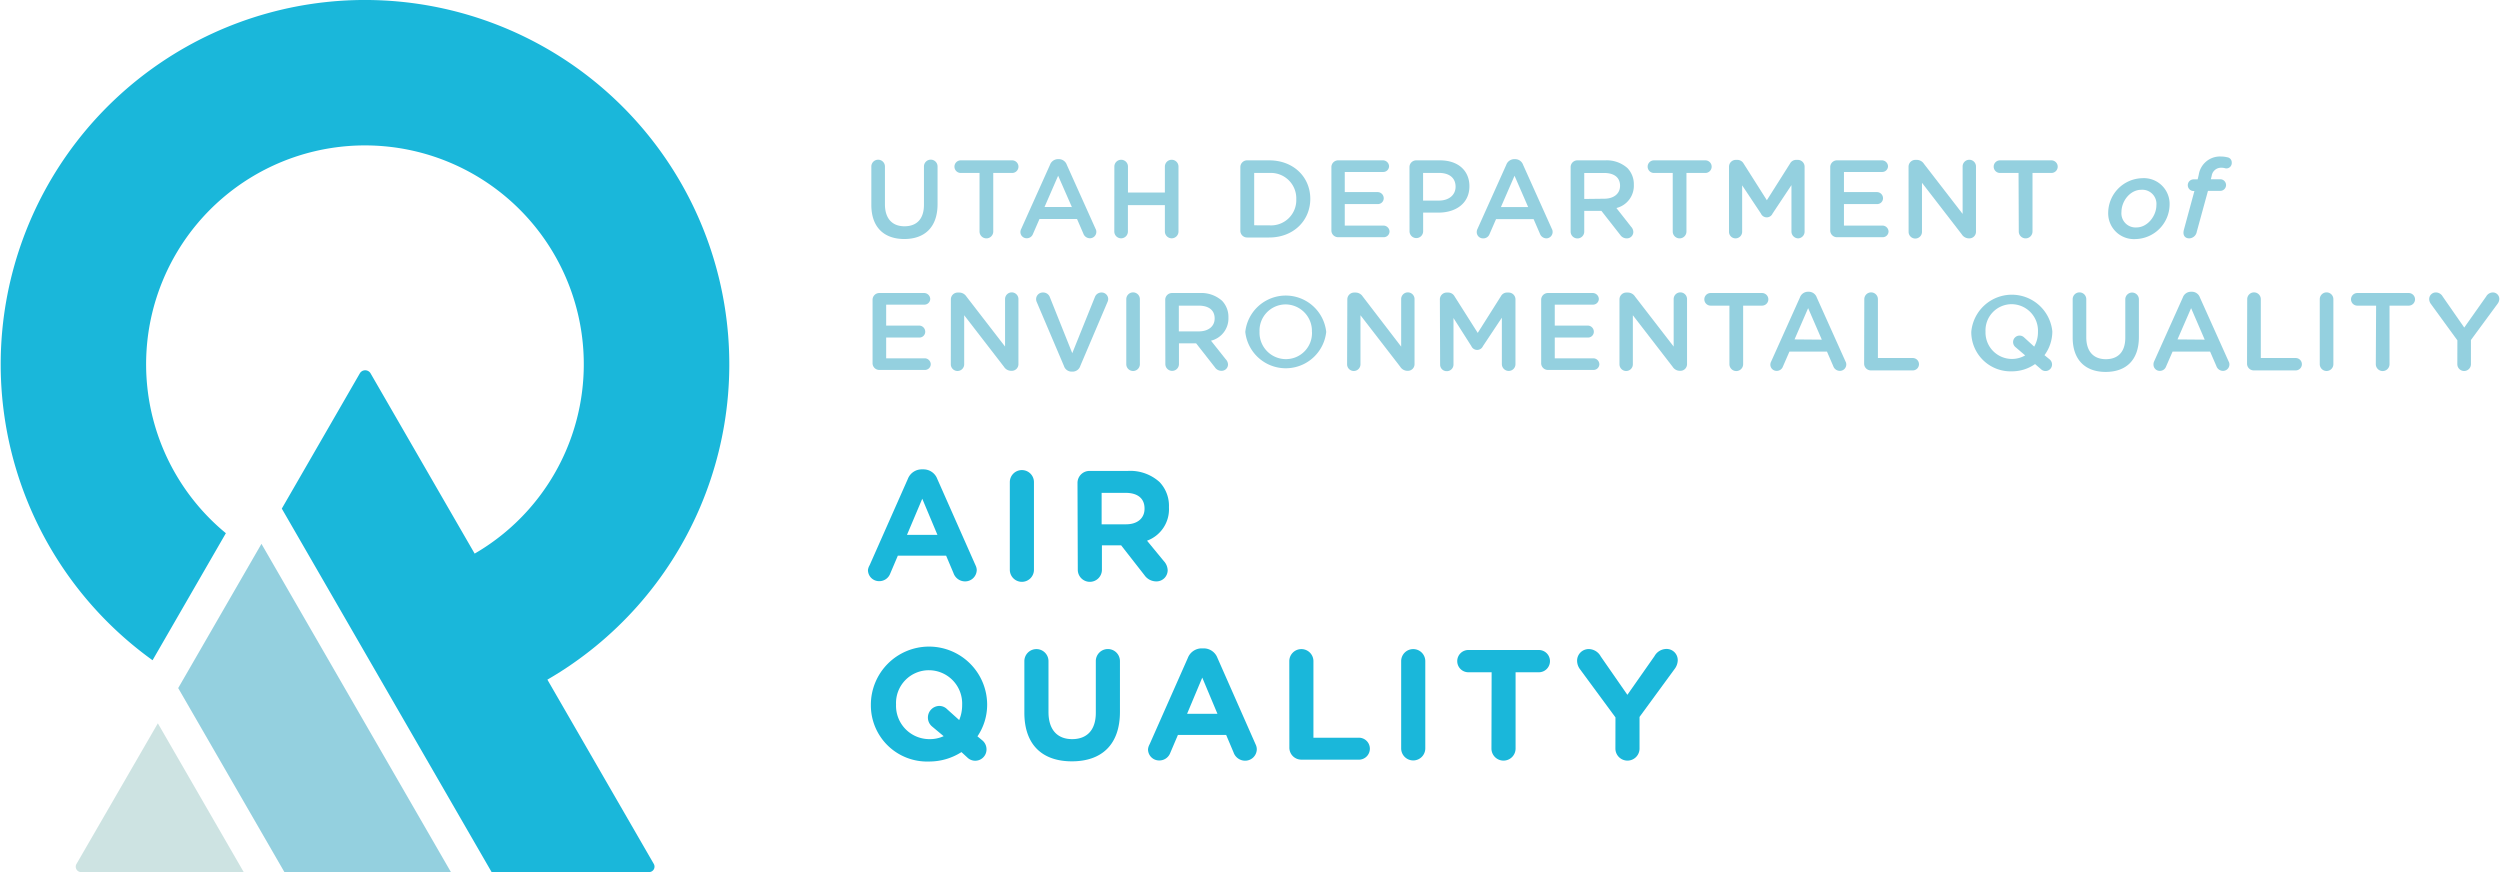 <svg id="Layer_1" data-name="Layer 1" xmlns="http://www.w3.org/2000/svg" viewBox="0 0 430 150"><defs><style>.cls-1{fill:#cde3e2;}.cls-2{fill:#94d0df;}.cls-3{fill:#1ab7da;}</style></defs><title>Logo-Utah-DEQ-Air-Quality</title><path class="cls-1" d="M14,150H41.92L27.15,124.41l-14,24.2A.93.93,0,0,0,14,150Z"/><polygon class="cls-2" points="30.65 118.35 48.92 150 77.56 150 44.97 93.54 30.65 118.35"/><path class="cls-3" d="M38.85,91.71a37.64,37.64,0,1,1,42.79,3.51l-17.9-31a1.07,1.07,0,0,0-1.85,0L48.47,87.48,84.56,150h27.08a.94.94,0,0,0,.81-1.41l-18.3-31.69a62.66,62.66,0,1,0-67.91-3.34L38.85,91.71"/><path class="cls-2" d="M149.87,35.24v-6.6a1.17,1.17,0,0,1,2.34,0v6.5c0,2.47,1.27,3.78,3.36,3.78s3.35-1.24,3.35-3.69v-6.6a1.17,1.17,0,0,1,2.34,0v6.48c0,4-2.24,6-5.72,6S149.87,39.1,149.87,35.24Z"/><path class="cls-2" d="M168.48,29.75h-3.23a1.08,1.08,0,0,1,0-2.17h8.84a1.08,1.08,0,0,1,0,2.17h-3.25V39.82a1.18,1.18,0,0,1-2.36,0Z"/><path class="cls-2" d="M175.65,39.37l4.94-11a1.48,1.48,0,0,1,1.41-1h.11a1.46,1.46,0,0,1,1.39,1l4.94,11a1,1,0,0,1,.13.49,1.1,1.1,0,0,1-1.1,1.12,1.2,1.2,0,0,1-1.14-.82l-1.08-2.49h-6.46l-1.12,2.57a1.12,1.12,0,0,1-1.08.74,1.07,1.07,0,0,1-1.08-1.08A1.2,1.2,0,0,1,175.65,39.37Zm8.71-3.76L182,30.22l-2.34,5.38Z"/><path class="cls-2" d="M191.67,28.65a1.17,1.17,0,0,1,2.34,0v4.47h6.35V28.65a1.17,1.17,0,0,1,2.34,0V39.82a1.17,1.17,0,0,1-2.34,0V35.28H194v4.54a1.17,1.17,0,0,1-2.34,0Z"/><path class="cls-2" d="M213.34,28.76a1.16,1.16,0,0,1,1.18-1.18h3.78c4.18,0,7.07,2.87,7.07,6.62v0c0,3.74-2.89,6.65-7.07,6.65h-3.78a1.16,1.16,0,0,1-1.18-1.18Zm5,10a4.34,4.34,0,0,0,4.62-4.49v0a4.37,4.37,0,0,0-4.62-4.52h-2.62v9Z"/><path class="cls-2" d="M229,39.71V28.76a1.16,1.16,0,0,1,1.18-1.18h7.74a1.06,1.06,0,0,1,1,1,1,1,0,0,1-1,1H231.3v3.46H237a1.06,1.06,0,0,1,1,1.06,1,1,0,0,1-1,1H231.3V38.8H238a1.06,1.06,0,0,1,1,1,1,1,0,0,1-1,1h-7.83A1.16,1.16,0,0,1,229,39.71Z"/><path class="cls-2" d="M242.43,28.76a1.16,1.16,0,0,1,1.18-1.18h4.07c3.12,0,5.06,1.77,5.06,4.45v0c0,3-2.4,4.54-5.32,4.54h-2.64v3.21a1.17,1.17,0,0,1-2.34,0Zm5.06,5.74c1.77,0,2.87-1,2.87-2.38v0c0-1.56-1.12-2.38-2.87-2.38h-2.72V34.5Z"/><path class="cls-2" d="M254.13,39.37l4.94-11a1.48,1.48,0,0,1,1.41-1h.11a1.46,1.46,0,0,1,1.39,1l4.94,11a1,1,0,0,1,.13.49A1.1,1.1,0,0,1,266,41a1.21,1.21,0,0,1-1.14-.82l-1.08-2.49h-6.46l-1.12,2.57a1.12,1.12,0,0,1-1.08.74A1.07,1.07,0,0,1,254,39.9,1.19,1.19,0,0,1,254.13,39.37Zm8.71-3.76-2.34-5.38-2.34,5.38Z"/><path class="cls-2" d="M270.15,28.76a1.16,1.16,0,0,1,1.18-1.18h4.75a5.36,5.36,0,0,1,3.84,1.33,4,4,0,0,1,1.1,2.87v0a3.94,3.94,0,0,1-3,4L280.55,39a1.36,1.36,0,0,1,.38.89A1.1,1.1,0,0,1,279.81,41a1.34,1.34,0,0,1-1.14-.61l-3.23-4.12h-2.95v3.57a1.17,1.17,0,0,1-2.34,0Zm5.76,5.42c1.67,0,2.74-.87,2.74-2.22v0c0-1.43-1-2.21-2.76-2.21h-3.4v4.47Z"/><path class="cls-2" d="M287.71,29.75h-3.23a1.08,1.08,0,1,1,0-2.17h8.84a1.08,1.08,0,0,1,0,2.17h-3.25V39.82a1.18,1.18,0,0,1-2.36,0Z"/><path class="cls-2" d="M297.39,28.68a1.17,1.17,0,0,1,1.18-1.18h.25a1.23,1.23,0,0,1,1.08.63l4,6.31,4-6.33a1.18,1.18,0,0,1,1.06-.61h.25a1.17,1.17,0,0,1,1.18,1.18V39.82A1.16,1.16,0,0,1,309.29,41a1.18,1.18,0,0,1-1.16-1.16v-8l-3.25,4.89a1.09,1.09,0,0,1-2,0l-3.23-4.85v8A1.14,1.14,0,0,1,298.53,41a1.12,1.12,0,0,1-1.14-1.14Z"/><path class="cls-2" d="M314.8,39.71V28.76A1.16,1.16,0,0,1,316,27.58h7.74a1.06,1.06,0,0,1,1,1,1,1,0,0,1-1,1h-6.58v3.46h5.72a1.06,1.06,0,0,1,1,1.06,1,1,0,0,1-1,1h-5.72V38.8h6.67a1.06,1.06,0,0,1,1,1,1,1,0,0,1-1,1H316A1.16,1.16,0,0,1,314.8,39.71Z"/><path class="cls-2" d="M328.27,28.68a1.17,1.17,0,0,1,1.18-1.18h.25a1.47,1.47,0,0,1,1.22.68l6.65,8.61V28.63a1.15,1.15,0,0,1,2.3,0V39.81A1.14,1.14,0,0,1,338.73,41h-.09a1.47,1.47,0,0,1-1.22-.7l-6.84-8.86v8.44a1.15,1.15,0,0,1-2.3,0Z"/><path class="cls-2" d="M347.19,29.75H344a1.08,1.08,0,1,1,0-2.17h8.84a1.08,1.08,0,0,1,0,2.17h-3.25V39.82a1.18,1.18,0,0,1-2.36,0Z"/><path class="cls-2" d="M362.61,36.54a6,6,0,0,1,5.85-5.89,4.43,4.43,0,0,1,4.71,4.6,6,6,0,0,1-5.86,5.87A4.43,4.43,0,0,1,362.61,36.54Zm8.29-1.24a2.43,2.43,0,0,0-2.57-2.66c-2,0-3.44,2-3.44,3.82a2.43,2.43,0,0,0,2.57,2.66C369.4,39.12,370.9,37.11,370.9,35.3Z"/><path class="cls-2" d="M377.85,39.84A1.37,1.37,0,0,1,376.56,41c-.76,0-1.18-.55-.93-1.48l1.81-6.67h-.27a1,1,0,0,1-.87-1,1,1,0,0,1,1-1h.7l.19-.82A3.69,3.69,0,0,1,382,26.92a4.56,4.56,0,0,1,1.08.13.89.89,0,0,1,.78.91.93.93,0,0,1-1.06,1,2.42,2.42,0,0,0-.74-.11,1.62,1.62,0,0,0-1.65,1.41l-.15.57h1.62a1,1,0,0,1,0,2h-2.11Z"/><path class="cls-2" d="M150.08,62.53V51.58a1.16,1.16,0,0,1,1.18-1.18H159a1.06,1.06,0,0,1,1,1,1,1,0,0,1-1,1h-6.58V56h5.72a1.06,1.06,0,0,1,1,1.06,1,1,0,0,1-1,1h-5.72v3.57h6.67a1.05,1.05,0,0,1,1,1,1,1,0,0,1-1,1h-7.83A1.16,1.16,0,0,1,150.08,62.53Z"/><path class="cls-2" d="M163.55,51.5a1.17,1.17,0,0,1,1.18-1.18H165a1.47,1.47,0,0,1,1.22.68l6.65,8.61V51.44a1.15,1.15,0,0,1,2.3,0V62.62A1.14,1.14,0,0,1,174,63.78h-.1a1.47,1.47,0,0,1-1.22-.7l-6.84-8.86v8.44a1.15,1.15,0,0,1-2.3,0Z"/><path class="cls-2" d="M183,62.95,178.34,52a1.31,1.31,0,0,1-.13-.55,1.15,1.15,0,0,1,1.18-1.14,1.22,1.22,0,0,1,1.2.84l3.84,9.6,3.9-9.68a1.2,1.2,0,0,1,1.12-.76,1.13,1.13,0,0,1,1.16,1.12,1.35,1.35,0,0,1-.11.49l-4.68,11a1.39,1.39,0,0,1-1.35,1h-.13A1.39,1.39,0,0,1,183,62.95Z"/><path class="cls-2" d="M193.72,51.46a1.17,1.17,0,0,1,2.34,0V62.64a1.17,1.17,0,0,1-2.34,0Z"/><path class="cls-2" d="M200.42,51.58a1.16,1.16,0,0,1,1.18-1.18h4.75a5.36,5.36,0,0,1,3.84,1.33,4,4,0,0,1,1.1,2.87v0a3.94,3.94,0,0,1-3,4l2.55,3.21a1.36,1.36,0,0,1,.38.89,1.1,1.1,0,0,1-1.12,1.08,1.34,1.34,0,0,1-1.14-.61l-3.23-4.12h-2.95v3.57a1.17,1.17,0,0,1-2.34,0ZM206.18,57c1.67,0,2.74-.87,2.74-2.22v0c0-1.43-1-2.21-2.76-2.21h-3.4V57Z"/><path class="cls-2" d="M214.19,57.09v0a7,7,0,0,1,13.92,0v0a7,7,0,0,1-13.92,0Zm11.46,0v0a4.56,4.56,0,0,0-4.52-4.73,4.5,4.5,0,0,0-4.49,4.7v0a4.54,4.54,0,0,0,4.52,4.71A4.48,4.48,0,0,0,225.66,57.09Z"/><path class="cls-2" d="M231.74,51.5a1.17,1.17,0,0,1,1.18-1.18h.25a1.47,1.47,0,0,1,1.22.68L241,59.62V51.44a1.15,1.15,0,0,1,2.3,0V62.62a1.14,1.14,0,0,1-1.14,1.16h-.1a1.47,1.47,0,0,1-1.22-.7L234,54.22v8.44a1.15,1.15,0,0,1-2.3,0Z"/><path class="cls-2" d="M247.66,51.5a1.17,1.17,0,0,1,1.18-1.18h.25a1.23,1.23,0,0,1,1.08.63l4,6.31,4-6.33a1.18,1.18,0,0,1,1.06-.61h.25a1.17,1.17,0,0,1,1.18,1.18V62.64a1.16,1.16,0,0,1-1.18,1.16,1.18,1.18,0,0,1-1.16-1.16v-8l-3.25,4.89a1.09,1.09,0,0,1-2,0L250,54.7v8a1.14,1.14,0,0,1-1.16,1.14,1.12,1.12,0,0,1-1.14-1.14Z"/><path class="cls-2" d="M265.08,62.53V51.58a1.16,1.16,0,0,1,1.18-1.18H274a1.06,1.06,0,0,1,1,1,1,1,0,0,1-1,1h-6.58V56h5.72a1.06,1.06,0,0,1,1,1.06,1,1,0,0,1-1,1h-5.72v3.57h6.67a1.05,1.05,0,0,1,1,1,1,1,0,0,1-1,1h-7.83A1.16,1.16,0,0,1,265.08,62.53Z"/><path class="cls-2" d="M278.55,51.5a1.17,1.17,0,0,1,1.18-1.18H280a1.47,1.47,0,0,1,1.22.68l6.65,8.61V51.44a1.15,1.15,0,0,1,2.3,0V62.62A1.14,1.14,0,0,1,289,63.78h-.09a1.47,1.47,0,0,1-1.22-.7l-6.84-8.86v8.44a1.15,1.15,0,0,1-2.3,0Z"/><path class="cls-2" d="M297.46,52.57h-3.23a1.08,1.08,0,0,1,0-2.17h8.84a1.08,1.08,0,0,1,0,2.17h-3.25V62.64a1.18,1.18,0,0,1-2.36,0Z"/><path class="cls-2" d="M304.64,62.18l4.94-11a1.48,1.48,0,0,1,1.41-1h.11a1.46,1.46,0,0,1,1.39,1l4.94,11a1,1,0,0,1,.13.49,1.1,1.1,0,0,1-1.1,1.12,1.2,1.2,0,0,1-1.14-.82l-1.08-2.49h-6.46l-1.12,2.57a1.12,1.12,0,0,1-1.08.74,1.07,1.07,0,0,1-1.08-1.08A1.2,1.2,0,0,1,304.64,62.18Zm8.71-3.76L311,53l-2.34,5.38Z"/><path class="cls-2" d="M320.66,51.46a1.17,1.17,0,0,1,2.34,0V61.58h6a1.06,1.06,0,0,1,0,2.13h-7.19a1.16,1.16,0,0,1-1.18-1.18Z"/><path class="cls-2" d="M339.06,57.09v0A7,7,0,0,1,353,57v0a6.89,6.89,0,0,1-1.35,4.09l.86.7a1.15,1.15,0,0,1,.44.91,1.12,1.12,0,0,1-1.92.78l-1-.86a6.92,6.92,0,0,1-4,1.25A6.76,6.76,0,0,1,339.06,57.09Zm7.19,1.75a1.12,1.12,0,0,1,1.1-1.12,1.14,1.14,0,0,1,.82.34l1.71,1.56a5,5,0,0,0,.65-2.53v0A4.56,4.56,0,0,0,346,52.32a4.5,4.5,0,0,0-4.49,4.7v0a4.55,4.55,0,0,0,6.82,4.11l-1.65-1.41A1.14,1.14,0,0,1,346.25,58.84Z"/><path class="cls-2" d="M356.5,58.06v-6.6a1.17,1.17,0,0,1,2.34,0V58c0,2.47,1.27,3.78,3.36,3.78s3.35-1.24,3.35-3.69v-6.6a1.17,1.17,0,0,1,2.34,0v6.48c0,4-2.24,6-5.72,6S356.5,61.92,356.5,58.06Z"/><path class="cls-2" d="M370.5,62.18l4.94-11a1.48,1.48,0,0,1,1.41-1H377a1.46,1.46,0,0,1,1.39,1l4.94,11a1,1,0,0,1,.13.49,1.1,1.1,0,0,1-1.1,1.12,1.2,1.2,0,0,1-1.14-.82l-1.08-2.49h-6.46l-1.12,2.57a1.12,1.12,0,0,1-1.08.74,1.07,1.07,0,0,1-1.08-1.08A1.2,1.2,0,0,1,370.5,62.18Zm8.71-3.76L376.87,53l-2.34,5.38Z"/><path class="cls-2" d="M386.52,51.46a1.17,1.17,0,0,1,2.34,0V61.58h6a1.06,1.06,0,1,1,0,2.13h-7.19a1.16,1.16,0,0,1-1.18-1.18Z"/><path class="cls-2" d="M399,51.46a1.17,1.17,0,0,1,2.34,0V62.64a1.17,1.17,0,0,1-2.34,0Z"/><path class="cls-2" d="M408.69,52.57h-3.23a1.08,1.08,0,1,1,0-2.17h8.84a1.08,1.08,0,0,1,0,2.17H411V62.64a1.18,1.18,0,0,1-2.36,0Z"/><path class="cls-2" d="M422.67,58.54l-4.58-6.29a1.44,1.44,0,0,1-.27-.82A1.14,1.14,0,0,1,419,50.3a1.35,1.35,0,0,1,1.14.7l3.71,5.34L427.62,51a1.34,1.34,0,0,1,1.12-.7,1.11,1.11,0,0,1,1.14,1.14,1.42,1.42,0,0,1-.32.84L425,58.48v4.16a1.17,1.17,0,0,1-2.34,0Z"/><path class="cls-3" d="M149.58,97.21l6.57-14.84a2.56,2.56,0,0,1,2.42-1.64h.24a2.53,2.53,0,0,1,2.4,1.64l6.57,14.84A2,2,0,0,1,168,98a2,2,0,0,1-2,2,2.11,2.11,0,0,1-2-1.43l-1.27-3h-8.3l-1.32,3.1a2,2,0,0,1-1.91,1.29,1.91,1.91,0,0,1-1.91-1.94A2.2,2.2,0,0,1,149.58,97.21ZM161.24,92l-2.61-6.22L156,92Z"/><path class="cls-3" d="M173.69,82.93a2.07,2.07,0,1,1,4.15,0V98a2.07,2.07,0,0,1-4.15,0Z"/><path class="cls-3" d="M185.33,83.1A2.06,2.06,0,0,1,187.4,81h6.55a7.51,7.51,0,0,1,5.49,1.91,5.92,5.92,0,0,1,1.62,4.31v.05A5.76,5.76,0,0,1,197.29,93l2.88,3.5a2.42,2.42,0,0,1,.67,1.59,1.93,1.93,0,0,1-2,1.91,2.48,2.48,0,0,1-2-1.08l-4-5.12h-3.31V98a2.07,2.07,0,0,1-4.15,0Zm8.35,7.08c2,0,3.18-1.08,3.18-2.67v-.05c0-1.78-1.24-2.69-3.26-2.69h-4.12v5.41Z"/><path class="cls-3" d="M149.79,121.29v-.05a10,10,0,0,1,20-.05v.05a9.67,9.67,0,0,1-1.67,5.41l.81.67a2,2,0,0,1,.75,1.56,1.94,1.94,0,0,1-3.31,1.4l-1-.92a10.27,10.27,0,0,1-5.6,1.62A9.66,9.66,0,0,1,149.79,121.29Zm9.81,2.13a2,2,0,0,1,1.94-2,1.91,1.91,0,0,1,1.37.57l2.07,1.86a6.61,6.61,0,0,0,.51-2.59v-.05a5.73,5.73,0,0,0-5.71-5.93,5.64,5.64,0,0,0-5.66,5.87v.05a5.73,5.73,0,0,0,5.71,5.93,5.67,5.67,0,0,0,2.48-.51l-2-1.67A2,2,0,0,1,159.6,123.42Z"/><path class="cls-3" d="M176.19,122.58v-8.86a2.07,2.07,0,1,1,4.15,0v8.75c0,3.07,1.54,4.66,4.07,4.66s4.07-1.54,4.07-4.53v-8.89a2.07,2.07,0,1,1,4.15,0v8.73c0,5.71-3.21,8.51-8.27,8.51S176.19,128.13,176.19,122.58Z"/><path class="cls-3" d="M197.74,128l6.57-14.84a2.56,2.56,0,0,1,2.42-1.64H207a2.53,2.53,0,0,1,2.4,1.64L215.95,128a2,2,0,0,1,.22.84,2,2,0,0,1-2,2,2.11,2.11,0,0,1-2-1.43l-1.27-3h-8.3l-1.32,3.1a2,2,0,0,1-1.91,1.29,1.91,1.91,0,0,1-1.91-1.94A2.2,2.2,0,0,1,197.74,128Zm11.66-5.23-2.61-6.22-2.61,6.22Z"/><path class="cls-3" d="M221.76,113.72a2.07,2.07,0,1,1,4.15,0v13.17h7.68a1.89,1.89,0,1,1,0,3.77h-9.75a2.06,2.06,0,0,1-2.07-2.07Z"/><path class="cls-3" d="M241,113.72a2.07,2.07,0,1,1,4.15,0v15a2.07,2.07,0,0,1-4.15,0Z"/><path class="cls-3" d="M256.56,115.63h-4a1.91,1.91,0,1,1,0-3.83h12.12a1.91,1.91,0,1,1,0,3.83h-4v13.12a2.07,2.07,0,0,1-4.15,0Z"/><path class="cls-3" d="M277.86,123.39l-6.09-8.27a2.46,2.46,0,0,1-.51-1.48,2,2,0,0,1,2.07-2,2.39,2.39,0,0,1,2,1.27l4.58,6.6,4.66-6.65a2.38,2.38,0,0,1,2-1.24,1.92,1.92,0,0,1,2,2,2.58,2.58,0,0,1-.54,1.45L282,123.31v5.44a2.07,2.07,0,0,1-4.15,0Z"/></svg>